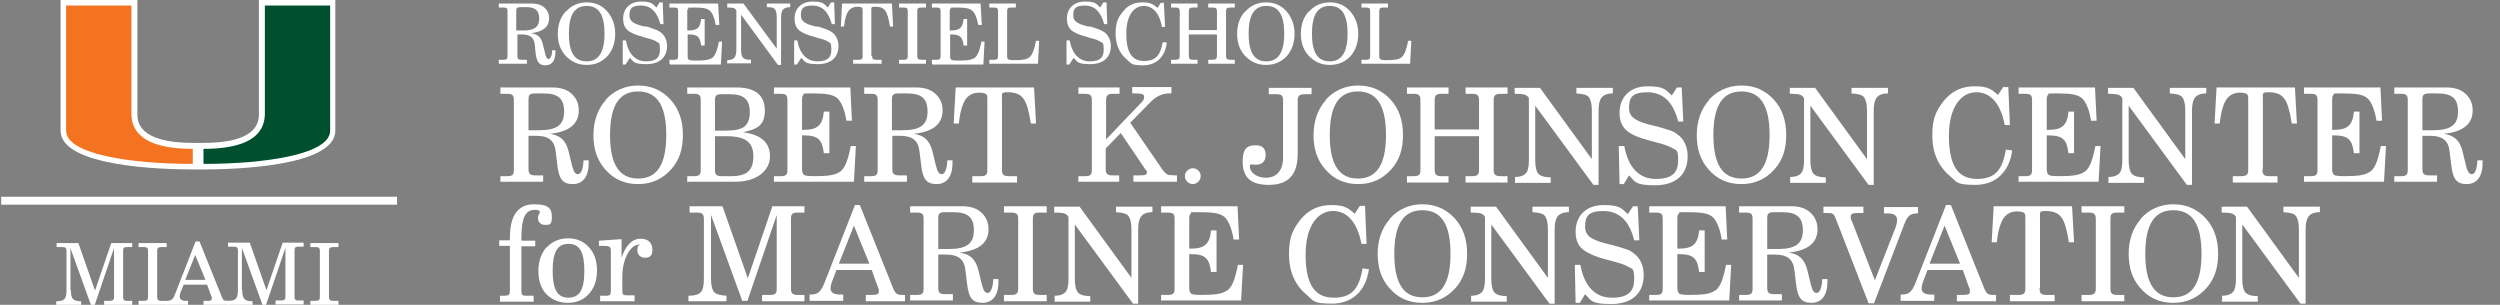 <?xml version="1.0" encoding="UTF-8"?>
<svg xmlns="http://www.w3.org/2000/svg" version="1.1" viewBox="0 0 631.5 77">
  <rect x="0" y="0" width="631.5" height="77" fill="#808080" stroke="none"/>
  <defs>
    <style>
      .cls-1 {
        fill: #005030;
      }

      .cls-2 {
        fill: #fff;
      }

      .cls-3 {
        fill: none;
        stroke: #fff;
        stroke-width: 2px;
      }

      .cls-4 {
        fill: #f37321;
      }
    </style>
  </defs>
  <!-- Generator: Adobe Illustrator 28.7.1, SVG Export Plug-In . SVG Version: 1.2.0 Build 142)  -->
  <g>
    <g id="Layer_1">
      <path class="cls-2" d="M65.4,0v28.7c0,1.8,0,7.4-14,7.4h-1.3s-1.3,0-1.3,0c-14.1,0-14.1-5.6-14.1-7.4V0C34.7,0,15.3,0,15.3,0v33c0,9.1,25.6,9.8,33.4,9.8h2.6c7.8,0,33.4-.7,33.4-9.8V0S65.4,0,65.4,0Z"/>
      <path class="cls-1" d="M66.9,28.7V1.4h16.5s0,30.5,0,31.6c0,6-16.4,8.4-32,8.4,0-.8,0-2.6,0-3.8,7.8,0,15.5-1.7,15.5-8.9"/>
      <path class="cls-4" d="M33.2,28.7V1.4h-16.5s0,30.5,0,31.6c0,6,16.4,8.4,32,8.4,0-.8,0-2.6,0-3.8-7.8,0-15.5-1.7-15.5-8.9"/>
      <line class="cls-3" x1=".3" y1="50.7" x2="100.3" y2="50.7"/>
      <path class="cls-2" d="M17.9,73.3c0,2.1.5,2.8,2.6,2.8v.9h-6.3v-.9c2.2,0,2.6-.7,2.6-2.8v-9.9c0-.8-.3-1-1.2-1h-1.3v-1h5.5l4.2,12,4.1-12h5.3v1h-1.2c-.9,0-1.1.2-1.1,1v11.6c0,.9.3,1,1.1,1h1.2v1h-7.1v-1h1.3c.9,0,1.2-.2,1.2-1v-12.3l-4.9,14.4h-.9l-5.2-14.4v10.6Z"/>
      <path class="cls-2" d="M35,76h1.2c.9,0,1.2-.2,1.2-1v-11.6c0-.8-.3-1-1.2-1h-1.2v-1h7.1v1h-1.2c-.9,0-1.2.2-1.2,1v11.6c0,.8.3,1,1.2,1h1.2v1h-7.1v-1Z"/>
      <path class="cls-2" d="M49.3,64.4l-2.5,6.3h5.1l-2.6-6.3ZM50.4,61l5.6,13.9c.3.9.6,1.1,1.5,1.1s.3,0,.4,0v1h-6.5v-1h.8c.9,0,1.3,0,1.3-.6s0-.4-.2-.8l-1-2.7h-5.9l-.7,1.7c-.2.5-.3,1-.3,1.3,0,.7.5,1.1,1.6,1.1h.5v1h-5.6v-1h.2c1.3,0,1.7-.5,2.2-1.9l5.1-13.1h.9Z"/>
      <path class="cls-2" d="M61.2,73.3c0,2.1.5,2.8,2.6,2.8v.9h-6.3v-1c2.2,0,2.6-.7,2.6-2.8v-9.9c0-.8-.3-1-1.2-1h-1.3v-1h5.5l4.2,12,4.1-12h5.3v1h-1.2c-.9,0-1.1.2-1.1,1v11.6c0,.9.3,1,1.1,1h1.2v1h-7.1v-1h1.3c.9,0,1.2-.2,1.2-1v-12.3l-4.9,14.4h-.9l-5.2-14.4v10.6Z"/>
      <path class="cls-2" d="M78.4,76h1.2c.9,0,1.2-.2,1.2-1v-11.6c0-.8-.3-1-1.2-1h-1.2v-1h7.1v1h-1.2c-.9,0-1.2.2-1.2,1v11.6c0,.8.3,1,1.2,1h1.2v1h-7.1v-1Z"/>
      <g>
        <path class="cls-2" d="M126,16.1v-1h1.1c.9,0,1.1-.2,1.1-1V2.9c0-.8-.2-1-1.1-1h-1.1v-1h8.4c1.3,0,2.3.3,3.1,1,.8.7,1.2,1.6,1.2,2.7,0,2.2-1.5,3.4-4.6,3.8,1.7.2,2.6,1,3,2.7l.6,2.4c.2,1,.5,1.4.9,1.4s.8-.7.9-2.2h.8c0,.1,0,.4,0,.5,0,2.1-.9,3.3-2.5,3.3s-2.2-.8-2.5-3l-.2-2.1c-.2-1.9-1.1-2.7-3.3-2.7h-1.1v5.4c0,.8.2,1,1.1,1h1.3v1h-6.9ZM130.5,7.7h1c.2,0,.3,0,.7,0,2.8,0,4-.9,4-3s-1-2.9-3.3-2.9h-1.4c-.8,0-1.1.2-1.1.9v4.9Z"/>
        <path class="cls-2" d="M143,2.9c1.3-1.5,3.1-2.3,5.2-2.3s3.8.7,5.2,2.3c1.3,1.5,2,3.4,2,5.6s-.6,4-1.8,5.5c-1.4,1.6-3.2,2.4-5.4,2.4s-3.9-.8-5.4-2.4c-1.3-1.5-1.9-3.2-1.9-5.5s.7-4.2,2-5.6ZM148.2,15.5c3,0,4.5-2.3,4.5-7s-1.4-7-4.5-7-4.5,2.3-4.5,7,1.4,7,4.5,7Z"/>
        <path class="cls-2" d="M158,16.3h-.7v-6.1c-.1,0,.8,0,.8,0,.6,3.4,2.4,5.3,5.1,5.3s3.5-1.1,3.5-3-.3-1.6-.9-2c-.4-.3-1.2-.6-2.5-.9l-.9-.3c-2-.5-3.3-1.1-4-1.8s-1-1.6-1-2.8c0-2.6,1.8-4.3,4.5-4.3s2.9.5,3.9,1.5l.8-1.3h.8l.2,5.5h-.8c-.8-3.1-2.4-4.7-4.9-4.7s-2.9.9-2.9,2.5,1.3,2.2,3.8,2.8h.6c1.2.4,2,.7,2.5.9.5.2.9.5,1.3.8.8.8,1.3,1.9,1.3,3.2,0,2.9-1.9,4.6-5.2,4.6s-3.2-.6-4.2-1.6l-.9,1.4Z"/>
        <path class="cls-2" d="M169.1,16.1v-1h1.1c.9,0,1.1-.2,1.1-1V2.9c0-.8-.2-1-1.1-1h-1.1v-1h12.3l.3,5.4h-.9c-.3-1.7-.8-3-1.5-3.6-.7-.6-1.7-.8-3.9-.8s-1.3,0-1.5.2c-.2.1-.3.4-.3.8v4.8h.3c2.2,0,3-.7,3.2-2.9h.9v6.7h-.9c-.1-1.1-.4-1.8-.8-2.2-.4-.4-1.2-.6-2.3-.6h-.3v5.5c0,.4.1.7.3.9.2.1.8.2,1.7.2,2,0,3.1-.1,3.9-.5.9-.4,1.5-1.7,2-4.3h.8l-.3,5.8h-12.8Z"/>
        <path class="cls-2" d="M183.7,16.1v-.9c.9,0,1.5-.3,1.8-.6.3-.4.5-1,.5-2.1V2.6c-.3-.5-.7-.7-1.9-.7h-.4v-1h4.1l8.4,11.4v-7.9c0-1.1-.2-1.8-.5-2.1-.3-.4-1-.5-2-.5v-.9h5.9v.9c-.9,0-1.5.3-1.8.6s-.5,1-.5,2.1v11.9h-.8l-9.3-12.7v8.8c0,1.1.2,1.8.5,2.1.4.4,1,.5,2,.5v.9h-5.8Z"/>
        <path class="cls-2" d="M201.3,16.3h-.7v-6.1c-.1,0,.8,0,.8,0,.6,3.4,2.4,5.3,5.1,5.3s3.5-1.1,3.5-3-.3-1.6-.9-2c-.4-.3-1.2-.6-2.5-.9l-.9-.3c-2-.5-3.3-1.1-4-1.8s-1-1.6-1-2.8c0-2.6,1.8-4.3,4.5-4.3s2.9.5,3.9,1.5l.8-1.3h.8l.2,5.5h-.8c-.8-3.1-2.4-4.7-4.9-4.7s-2.9.9-2.9,2.5,1.3,2.2,3.8,2.8h.6c1.2.4,2,.7,2.5.9.5.2.9.5,1.3.8.8.8,1.3,1.9,1.3,3.2,0,2.9-1.9,4.6-5.2,4.6s-3.2-.6-4.2-1.6l-.9,1.4Z"/>
        <path class="cls-2" d="M220.3,14.1c0,.8.2,1,1.1,1h1.3v1h-7.2v-1h1.3c.9,0,1.1-.2,1.1-1V2.8c0-.4,0-.7-.2-.9-.1-.1-.5-.2-1.2-.2-.9,0-1.7.4-2.2,1.1-.5.7-.9,2-1.1,3.9h-.8l.3-5.8h12.6l.3,5.8h-.8c-.3-2-.7-3.4-1.2-4-.5-.7-1.3-1-2.5-1s-1,.2-1,1.1v11.3Z"/>
        <path class="cls-2" d="M227.1,16.1v-1h1.1c.9,0,1.1-.2,1.1-1V2.9c0-.8-.2-1-1.1-1h-1.1v-1h6.8v1h-1.1c-.9,0-1.1.2-1.1,1v11.2c0,.8.3,1,1.1,1h1.1v1h-6.8Z"/>
        <path class="cls-2" d="M235.4,16.1v-1h1.1c.9,0,1.1-.2,1.1-1V2.9c0-.8-.2-1-1.1-1h-1.1v-1h12.3l.3,5.4h-.9c-.3-1.7-.8-3-1.5-3.6-.7-.6-1.7-.8-3.9-.8s-1.3,0-1.5.2c-.2.1-.3.4-.3.8v4.8h.3c2.2,0,3-.7,3.2-2.9h.9v6.7h-.9c-.1-1.1-.4-1.8-.8-2.2-.4-.4-1.2-.6-2.3-.6h-.3v5.5c0,.4.1.7.3.9.2.1.8.2,1.7.2,2,0,3.1-.1,3.9-.5.9-.4,1.5-1.7,2-4.3h.8l-.3,5.8h-12.8Z"/>
        <path class="cls-2" d="M249.9,16.1v-1h1.1c.9,0,1.1-.2,1.1-1V2.9c0-.8-.2-1-1.1-1h-1.1v-1h6.7v1h-1.1c-.9,0-1.1.2-1.1,1v11.2c0,.4,0,.7.3.9.2.1.7.2,1.5.2,2.2,0,3.3-.2,3.9-.8.7-.6,1.2-2,1.6-4.1h.8l-.3,5.8h-12.3Z"/>
        <path class="cls-2" d="M270.1,16.3h-.7v-6.1c-.1,0,.8,0,.8,0,.6,3.4,2.4,5.3,5.1,5.3s3.5-1.1,3.5-3-.3-1.6-.9-2c-.4-.3-1.2-.6-2.5-.9l-.9-.3c-2-.5-3.3-1.1-4-1.8s-1-1.6-1-2.8c0-2.6,1.8-4.3,4.5-4.3s2.9.5,3.9,1.5l.8-1.3h.8l.2,5.5h-.8c-.8-3.1-2.4-4.7-4.9-4.7s-2.9.9-2.9,2.5,1.3,2.2,3.8,2.8h.6c1.2.4,2,.7,2.5.9.5.2.9.5,1.3.8.8.8,1.3,1.9,1.3,3.2,0,2.9-1.9,4.6-5.2,4.6s-3.2-.6-4.2-1.6l-.9,1.4Z"/>
        <path class="cls-2" d="M294.7,10.9c-.4,3.5-2.7,5.6-5.9,5.6s-3-.5-4.1-1.4c-1.9-1.6-2.9-3.8-2.9-6.6s.6-4,1.8-5.5c1.3-1.7,2.9-2.4,5-2.4s2.7.5,3.8,1.4l.8-1.3h.8l.3,6.1h-.8c-.6-3.4-2.2-5.3-4.6-5.3s-4.4,2.3-4.4,7,1.4,6.9,4.5,6.9,4.1-1.6,4.7-4.7h1Z"/>
        <path class="cls-2" d="M295.8,16.1v-1h1.1c.9,0,1.1-.3,1.1-1V2.9c0-.8-.3-1-1.1-1h-1.1v-1h6.7v1h-1.1c-.8,0-1.1.2-1.1,1v4.7h7.1V2.9c0-.8-.3-1-1.1-1h-1.1v-1h6.7v1h-1.1c-.9,0-1.1.3-1.1,1v11.2c0,.8.3,1,1.1,1h1.1v1h-6.7v-1h1.1c.8,0,1.1-.3,1.1-1v-5.4h-7.1v5.4c0,.8.3,1,1.1,1h1.1v1h-6.7Z"/>
        <path class="cls-2" d="M314.6,2.9c1.3-1.5,3.1-2.3,5.2-2.3s3.8.7,5.2,2.3c1.3,1.5,2,3.4,2,5.6s-.6,4-1.8,5.5c-1.4,1.6-3.2,2.4-5.4,2.4s-3.9-.8-5.4-2.4c-1.3-1.5-1.9-3.2-1.9-5.5s.7-4.2,2-5.6ZM319.9,15.5c3,0,4.5-2.3,4.5-7s-1.4-7-4.5-7-4.5,2.3-4.5,7,1.4,7,4.5,7Z"/>
        <path class="cls-2" d="M330.7,2.9c1.3-1.5,3.1-2.3,5.2-2.3s3.8.7,5.2,2.3c1.3,1.5,2,3.4,2,5.6s-.6,4-1.8,5.5c-1.4,1.6-3.2,2.4-5.4,2.4s-3.9-.8-5.4-2.4c-1.3-1.5-1.9-3.2-1.9-5.5s.7-4.2,2-5.6ZM335.9,15.5c3,0,4.5-2.3,4.5-7s-1.4-7-4.5-7-4.5,2.3-4.5,7,1.4,7,4.5,7Z"/>
        <path class="cls-2" d="M343.9,16.1v-1h1.1c.9,0,1.1-.2,1.1-1V2.9c0-.8-.2-1-1.1-1h-1.1v-1h6.7v1h-1.1c-.9,0-1.1.2-1.1,1v11.2c0,.4,0,.7.3.9.2.1.7.2,1.5.2,2.2,0,3.3-.2,3.9-.8.7-.6,1.2-2,1.6-4.1h.8l-.3,5.8h-12.3Z"/>
      </g>
      <g>
        <path class="cls-2" d="M126.4,46.1v-1.6h1.7c1.4,0,1.7-.4,1.7-1.6v-17.6c0-1.2-.3-1.6-1.7-1.6h-1.7v-1.6h13.2c2,0,3.6.5,4.8,1.6,1.2,1.1,1.8,2.5,1.8,4.2,0,3.4-2.4,5.4-7.3,5.9,2.7.4,4,1.7,4.7,4.3l.9,3.7c.4,1.6.8,2.2,1.5,2.2s1.3-1.1,1.4-3.5h1.3c0,.2,0,.6,0,.8,0,3.3-1.5,5.2-4,5.2s-3.5-1.2-3.9-4.7l-.4-3.3c-.3-3-1.7-4.2-5.1-4.2h-1.8v8.4c0,1.2.4,1.6,1.7,1.6h2v1.6h-10.8ZM133.5,32.9h1.6c.3,0,.5,0,1.1,0,4.5,0,6.3-1.4,6.3-4.7s-1.5-4.6-5.2-4.6h-2.1c-1.3,0-1.7.3-1.7,1.5v7.8Z"/>
        <path class="cls-2" d="M152.9,25.3c2.1-2.4,5-3.7,8.3-3.7s6,1.2,8.2,3.6c2.1,2.3,3.1,5.3,3.1,8.9s-.9,6.3-2.9,8.6c-2.2,2.5-5,3.8-8.4,3.8s-6.2-1.2-8.4-3.8c-2-2.3-2.9-5.1-2.9-8.6s1.1-6.6,3.1-8.8ZM161.2,45.1c4.8,0,7.1-3.6,7.1-11s-2.3-11-7.1-11-7.1,3.6-7.1,11,2.3,11,7.1,11Z"/>
        <path class="cls-2" d="M173.6,46.1v-1.6h1.7c1.4,0,1.7-.4,1.7-1.6v-17.6c0-1.2-.3-1.6-1.7-1.6h-1.7v-1.6h12.5c4.7,0,7.1,2,7.1,5.8s-1.9,4.7-5.5,5.5c4.5.6,6.8,2.6,6.8,6.1s-3.2,6.4-8.7,6.4h-12.1ZM180.6,33h2.6c2.3,0,3.9-.3,4.8-1,.9-.7,1.4-1.9,1.4-3.6,0-3.3-1.5-4.6-5-4.6h-2.1c-1.3,0-1.7.3-1.7,1.5v7.8ZM180.6,34.4v8.5c0,1.3.4,1.6,1.8,1.6h2.3c4,0,5.6-1.5,5.6-5s-1.9-5.1-6.8-5.1h-3Z"/>
        <path class="cls-2" d="M195.5,46.1v-1.6h1.7c1.4,0,1.7-.4,1.7-1.6v-17.6c0-1.2-.3-1.6-1.7-1.6h-1.7v-1.6h19.3l.4,8.4h-1.4c-.4-2.7-1.3-4.8-2.3-5.7-1.1-.9-2.7-1.2-6.1-1.2s-2.1,0-2.4.3c-.3.2-.4.7-.4,1.3v7.6h.5c3.4,0,4.7-1.2,5-4.6h1.4v10.5h-1.4c-.2-1.7-.6-2.9-1.3-3.5-.7-.7-1.9-1-3.7-1h-.5v8.6c0,.7.2,1.1.5,1.4.3.2,1.2.3,2.6.3,3.1,0,4.9-.2,6.1-.9,1.5-.7,2.3-2.7,3.1-6.7h1.3l-.5,9h-20.1Z"/>
        <path class="cls-2" d="M218.3,46.1v-1.6h1.7c1.4,0,1.7-.4,1.7-1.6v-17.6c0-1.2-.3-1.6-1.7-1.6h-1.7v-1.6h13.2c2,0,3.6.5,4.8,1.6,1.2,1.1,1.8,2.5,1.8,4.2,0,3.4-2.4,5.4-7.3,5.9,2.7.4,4,1.7,4.7,4.3l.9,3.7c.4,1.6.8,2.2,1.5,2.2s1.3-1.1,1.4-3.5h1.3c0,.2,0,.6,0,.8,0,3.3-1.5,5.2-4,5.2s-3.5-1.2-3.9-4.7l-.4-3.3c-.3-3-1.7-4.2-5.1-4.2h-1.8v8.4c0,1.2.4,1.6,1.7,1.6h2v1.6h-10.8ZM225.3,32.9h1.6c.3,0,.5,0,1.1,0,4.5,0,6.3-1.4,6.3-4.7s-1.5-4.6-5.2-4.6h-2.1c-1.3,0-1.7.3-1.7,1.5v7.8Z"/>
        <path class="cls-2" d="M253.1,42.9c0,1.2.4,1.6,1.7,1.6h2.1v1.6h-11.3v-1.6h2.1c1.4,0,1.7-.4,1.7-1.6v-17.7c0-.7,0-1.2-.3-1.4-.2-.2-.8-.4-1.8-.4-1.5,0-2.6.6-3.4,1.7-.8,1.2-1.4,3.2-1.7,6.1h-1.3l.5-9.1h19.8l.5,9.1h-1.3c-.5-3.2-1.1-5.3-1.9-6.3-.8-1.1-2.1-1.6-3.9-1.6s-1.5.3-1.5,1.7v17.7Z"/>
        <path class="cls-2" d="M272.4,46.1v-1.6h1.7c1.4,0,1.7-.4,1.7-1.6v-17.6c0-1.2-.4-1.6-1.7-1.6h-1.7v-1.6h10.4v1.6h-1.7c-1.3,0-1.7.4-1.7,1.6v9.9l9-9.4c.4-.4.6-.8.6-1.3,0-.7-.4-.9-2.3-.9h-.7v-1.6h9.9v1.6c-.1,0-.5,0-.6,0-1.7,0-3.2.7-4.7,2.2l-5.1,5.2,8.1,11.8c.6.8,1,1.2,1.6,1.4.3,0,1,.1,1.7.1h.4v1.6h-11v-1.6h1.5c1.6,0,1.9-.2,1.9-.7s0-.4-.3-.7h0s-6.3-9.3-6.3-9.3l-3.8,3.9v5.2c0,1.2.4,1.6,1.7,1.6h1.7v1.6h-10.4Z"/>
        <path class="cls-2" d="M301.3,42.5c1.2,0,2,1,2,2s-.9,2-2,2-2-1-2-2,.9-2,2-2Z"/>
        <path class="cls-2" d="M324.1,25.4c0-1.2-.3-1.6-1.7-1.6h-1.9v-1.6h10.8v1.6h-1.7c-1.4,0-1.8.4-1.8,1.6v13.4c0,5.3-2.3,7.9-7.3,7.9s-6.6-2.3-6.6-5.9,1.4-4.1,3.3-4.1,2.5,1,2.5,2.5-.9,2.4-2.3,2.4-1.2-.1-1.3-.1c-.2,0-.4.2-.4.5,0,1.6,1.8,2.9,4.1,2.9s4.3-1.5,4.3-5v-14.5Z"/>
        <path class="cls-2" d="M334.8,25.3c2.1-2.4,5-3.7,8.3-3.7s6,1.2,8.2,3.6c2.1,2.3,3.1,5.3,3.1,8.9s-.9,6.3-2.9,8.6c-2.2,2.5-5,3.8-8.4,3.8s-6.2-1.2-8.4-3.8c-2-2.3-2.9-5.1-2.9-8.6s1.1-6.6,3.1-8.8ZM343,45.1c4.8,0,7.1-3.6,7.1-11s-2.3-11-7.1-11-7.1,3.6-7.1,11,2.3,11,7.1,11Z"/>
        <path class="cls-2" d="M355.4,46.1v-1.6h1.7c1.4,0,1.7-.4,1.7-1.6v-17.6c0-1.2-.4-1.6-1.7-1.6h-1.7v-1.6h10.5v1.6h-1.8c-1.3,0-1.7.4-1.7,1.6v7.4h11.2v-7.4c0-1.2-.4-1.6-1.7-1.6h-1.7v-1.6h10.6v1.6h-1.7c-1.4,0-1.8.4-1.8,1.6v17.6c0,1.2.4,1.6,1.8,1.6h1.7v1.6h-10.6v-1.6h1.7c1.3,0,1.7-.4,1.7-1.6v-8.5h-11.2v8.5c0,1.2.4,1.6,1.7,1.6h1.8v1.6h-10.5Z"/>
        <path class="cls-2" d="M382.7,46.1v-1.4c1.4,0,2.3-.4,2.8-1,.5-.6.7-1.7.7-3.3v-15.6c-.4-.8-1.2-1.1-3-1.1h-.6v-1.5h6.4l13.1,18v-12.3c0-1.7-.3-2.8-.8-3.4-.5-.6-1.6-.8-3.1-.9v-1.4h9.2v1.4c-1.4,0-2.3.4-2.8,1-.5.6-.8,1.7-.8,3.3v18.8h-1.3l-14.7-20v13.8c0,1.7.3,2.8.8,3.4.6.6,1.6.9,3.1.9v1.4h-9.2Z"/>
        <path class="cls-2" d="M410.3,46.5h-1.2l-.2-9.6h1.4c1,5.4,3.7,8.3,8,8.3s5.6-1.8,5.6-4.7-.5-2.5-1.5-3.1c-.6-.4-1.9-.9-3.9-1.4l-1.5-.4c-3.1-.8-5.2-1.7-6.3-2.8s-1.6-2.4-1.6-4.3c0-4.1,2.8-6.7,7-6.7s4.6.8,6.2,2.3l1.3-2h1.2l.4,8.6h-1.3c-1.2-4.9-3.8-7.4-7.8-7.4s-4.6,1.5-4.6,4,2,3.4,6,4.4l.9.2c1.8.5,3.1.9,3.9,1.2s1.4.8,2,1.3c1.3,1.2,2,3,2,5.1,0,4.6-3,7.3-8.2,7.3s-5-.9-6.6-2.5l-1.4,2.3Z"/>
        <path class="cls-2" d="M431.6,25.3c2.1-2.4,5-3.7,8.3-3.7s6,1.2,8.2,3.6c2.1,2.3,3.1,5.3,3.1,8.9s-.9,6.3-2.9,8.6c-2.2,2.5-5,3.8-8.4,3.8s-6.2-1.2-8.4-3.8c-2-2.3-2.9-5.1-2.9-8.6s1.1-6.6,3.1-8.8ZM439.9,45.1c4.8,0,7.1-3.6,7.1-11s-2.3-11-7.1-11-7.1,3.6-7.1,11,2.3,11,7.1,11Z"/>
        <path class="cls-2" d="M452.2,46.1v-1.4c1.4,0,2.3-.4,2.8-1,.5-.6.7-1.7.7-3.3v-15.6c-.4-.8-1.2-1.1-3-1.1h-.6v-1.5h6.4l13.1,18v-12.3c0-1.7-.3-2.8-.8-3.4-.5-.6-1.6-.8-3.1-.9v-1.4h9.2v1.4c-1.4,0-2.3.4-2.8,1s-.8,1.7-.8,3.3v18.8h-1.3l-14.7-20v13.8c0,1.7.3,2.8.8,3.4.6.6,1.6.9,3.1.9v1.4h-9.2Z"/>
        <path class="cls-2" d="M508.3,37.9c-.7,5.5-4.2,8.8-9.3,8.8s-4.7-.8-6.4-2.2c-3-2.5-4.5-5.9-4.5-10.3s1-6.2,2.8-8.6c2.1-2.6,4.6-3.8,7.9-3.8s4.2.7,5.9,2.2l1.3-2h1.3l.4,9.6h-1.3c-1-5.3-3.5-8.3-7.2-8.3s-6.9,3.6-6.9,11,2.2,10.9,7.1,10.9,6.4-2.6,7.3-7.4l1.6.2Z"/>
        <path class="cls-2" d="M509.9,46.1v-1.6h1.7c1.4,0,1.7-.4,1.7-1.6v-17.6c0-1.2-.3-1.6-1.7-1.6h-1.7v-1.6h19.3l.4,8.4h-1.4c-.4-2.7-1.3-4.8-2.3-5.7-1.1-.9-2.7-1.2-6.1-1.2s-2.1,0-2.4.3c-.3.2-.4.7-.4,1.3v7.6h.5c3.4,0,4.7-1.2,5-4.6h1.4v10.5h-1.4c-.2-1.7-.6-2.9-1.3-3.5-.7-.7-1.9-1-3.7-1h-.5v8.6c0,.7.2,1.1.5,1.4.3.2,1.2.3,2.6.3,3.1,0,4.9-.2,6.1-.9,1.5-.7,2.3-2.7,3.1-6.7h1.3l-.5,9h-20.1Z"/>
        <path class="cls-2" d="M532.6,46.1v-1.4c1.4,0,2.3-.4,2.8-1,.5-.6.7-1.7.7-3.3v-15.6c-.4-.8-1.2-1.1-3-1.1h-.6v-1.5h6.4l13.1,18v-12.3c0-1.7-.3-2.8-.8-3.4-.5-.6-1.6-.8-3.1-.9v-1.4h9.2v1.4c-1.4,0-2.3.4-2.8,1s-.8,1.7-.8,3.3v18.8h-1.3l-14.7-20v13.8c0,1.7.3,2.8.8,3.4.6.6,1.6.9,3.1.9v1.4h-9.2Z"/>
        <path class="cls-2" d="M571.5,42.9c0,1.2.4,1.6,1.7,1.6h2.1v1.6h-11.3v-1.6h2.1c1.4,0,1.8-.4,1.8-1.6v-17.7c0-.7,0-1.2-.3-1.4-.2-.2-.8-.4-1.8-.4-1.5,0-2.6.6-3.4,1.7-.8,1.2-1.4,3.2-1.7,6.1h-1.3l.5-9.1h19.8l.5,9.1h-1.3c-.5-3.2-1.1-5.3-1.9-6.3-.8-1.1-2.1-1.6-3.9-1.6s-1.5.3-1.5,1.7v17.7Z"/>
        <path class="cls-2" d="M582,46.1v-1.6h1.7c1.4,0,1.7-.4,1.7-1.6v-17.6c0-1.2-.3-1.6-1.7-1.6h-1.7v-1.6h19.3l.4,8.4h-1.4c-.4-2.7-1.3-4.8-2.3-5.7-1.1-.9-2.7-1.2-6.1-1.2s-2.1,0-2.4.3c-.3.2-.4.7-.4,1.3v7.6h.5c3.4,0,4.7-1.2,5-4.6h1.4v10.5h-1.4c-.2-1.7-.6-2.9-1.3-3.5-.7-.7-1.9-1-3.7-1h-.5v8.6c0,.7.2,1.1.5,1.4.3.2,1.2.3,2.6.3,3.1,0,4.9-.2,6.1-.9,1.5-.7,2.3-2.7,3.1-6.7h1.3l-.5,9h-20.1Z"/>
        <path class="cls-2" d="M604.8,46.1v-1.6h1.7c1.4,0,1.7-.4,1.7-1.6v-17.6c0-1.2-.3-1.6-1.7-1.6h-1.7v-1.6h13.2c2,0,3.6.5,4.8,1.6,1.2,1.1,1.8,2.5,1.8,4.2,0,3.4-2.4,5.4-7.3,5.9,2.7.4,4,1.7,4.7,4.3l.9,3.7c.4,1.6.8,2.2,1.5,2.2s1.3-1.1,1.4-3.5h1.3c0,.2,0,.6,0,.8,0,3.3-1.5,5.2-4,5.2s-3.5-1.2-3.9-4.7l-.4-3.3c-.3-3-1.7-4.2-5.1-4.2h-1.8v8.4c0,1.2.4,1.6,1.7,1.6h2v1.6h-10.8ZM611.9,32.9h1.6c.3,0,.5,0,1.1,0,4.5,0,6.3-1.4,6.3-4.7s-1.5-4.6-5.2-4.6h-2.1c-1.3,0-1.7.3-1.7,1.5v7.8Z"/>
      </g>
      <g>
        <path class="cls-2" d="M126.3,76.1v-1.4h1.4c.9-.1,1.1-.3,1.1-1.3v-11.3h-2.7v-1.4h2.7v-.7c0-5.6,2.1-8.4,6.1-8.4s4.5,1.3,4.5,3.3-.7,1.9-1.8,1.9-1.7-.8-1.7-1.7.5-1.4.5-1.5c0-.4-.5-.6-1.3-.6-2.4,0-3.4,2-3.4,7.2v.6h3.5v1.4h-3.5v11.3c0,1,.3,1.2,1.1,1.2h2v1.5h-8.6Z"/>
        <path class="cls-2" d="M138.1,62.5c1.4-1.5,3.2-2.3,5.4-2.3s4,.8,5.3,2.3c1.4,1.5,2,3.5,2,5.9s-.7,4.4-2.1,5.9c-1.4,1.5-3.1,2.2-5.3,2.2s-4-.8-5.4-2.2c-1.4-1.5-2-3.5-2-5.9s.7-4.4,2-5.9ZM143.5,75.2c2.9,0,4.1-2,4.1-6.8s-1.2-6.8-4-6.8-4,2.1-4,6.8,1.2,6.8,4,6.8Z"/>
        <path class="cls-2" d="M157.2,73.4c0,1,.2,1.2,1.1,1.2h2v1.5h-8.7v-1.4h1.6c.9,0,1.1-.3,1.1-1.3v-10c0-1.1-.3-1.3-2-1.3h-1v-1.3l5.7-.4v4.7c1-3.1,2.7-4.8,4.8-4.8s3,1.2,3,2.8-.8,2-1.9,2-1.9-.7-1.9-1.9.3-1.1.7-1.4h-.2c-1.2,0-2.1.8-3,2.3-.8,1.6-1.3,3.4-1.3,5.7v3.5Z"/>
        <path class="cls-2" d="M179.6,54.3v16.1c0,1.7.3,2.8.8,3.4.6.6,1.6.8,3.1.9v1.4h-9.6v-1.4c1.6,0,2.6-.3,3.1-.9.6-.6.8-1.7.8-3.4v-15.1c0-1.2-.4-1.6-1.7-1.6h-1.9v-1.6h8.3l6.4,18.2,6.2-18.2h8.1v1.6h-1.7c-1.4,0-1.7.4-1.7,1.6v17.6c0,1.2.4,1.6,1.7,1.6h1.7v1.6h-10.7v-1.6h2c1.4,0,1.7-.4,1.7-1.6v-18.6l-7.4,21.7h-1.3l-7.9-21.7Z"/>
        <path class="cls-2" d="M215.9,51.8h1.3l8.4,21c.6,1.4,1,1.7,2.3,1.7s.5,0,.7,0v1.6h-9.9v-1.6h1.3c1.7,0,2-.2,2-.9s-.1-.7-.3-1.2l-1.5-4.2h-8.9l-1,2.6c-.3.7-.5,1.6-.5,2,0,1.1.8,1.6,2.4,1.6h.8v1.6h-8.5v-1.6h.3c1.7,0,2.5-.6,3.4-2.8l7.8-19.9ZM219.6,66.6l-3.9-9.6-3.8,9.6h7.7Z"/>
        <path class="cls-2" d="M229.9,76.1v-1.6h1.7c1.4,0,1.7-.4,1.7-1.6v-17.6c0-1.2-.3-1.6-1.7-1.6h-1.7v-1.6h13.2c2,0,3.6.5,4.8,1.6,1.2,1.1,1.8,2.5,1.8,4.2,0,3.4-2.4,5.4-7.3,5.9,2.7.4,4,1.7,4.7,4.3l.9,3.7c.4,1.6.8,2.2,1.5,2.2s1.3-1.1,1.4-3.5h1.3c0,.2,0,.6,0,.8,0,3.3-1.5,5.2-4,5.2s-3.5-1.2-3.9-4.7l-.4-3.3c-.3-3-1.7-4.2-5.1-4.2h-1.8v8.4c0,1.2.4,1.6,1.7,1.6h2v1.6h-10.8ZM237,62.9h1.6c.3,0,.5,0,1.1,0,4.5,0,6.3-1.4,6.3-4.7s-1.5-4.6-5.2-4.6h-2.1c-1.3,0-1.7.3-1.7,1.5v7.8Z"/>
        <path class="cls-2" d="M253.6,76.1v-1.6h1.8c1.4,0,1.8-.4,1.8-1.6v-17.6c0-1.2-.4-1.6-1.8-1.6h-1.8v-1.6h10.8v1.6h-1.8c-1.4,0-1.7.4-1.7,1.6v17.6c0,1.2.4,1.6,1.7,1.6h1.8v1.6h-10.8Z"/>
        <path class="cls-2" d="M266.4,76.1v-1.4c1.4,0,2.3-.4,2.8-1,.5-.6.7-1.7.7-3.3v-15.6c-.4-.8-1.2-1.1-3-1.1h-.6v-1.5h6.4l13.1,18v-12.3c0-1.7-.3-2.8-.8-3.4-.5-.6-1.6-.8-3.1-.9v-1.4h9.2v1.4c-1.4,0-2.3.4-2.8,1-.5.6-.8,1.7-.8,3.3v18.8h-1.3l-14.7-20v13.8c0,1.7.3,2.8.8,3.4.6.6,1.6.9,3.1.9v1.4h-9.2Z"/>
        <path class="cls-2" d="M293.3,76.1v-1.6h1.7c1.4,0,1.7-.4,1.7-1.6v-17.6c0-1.2-.3-1.6-1.7-1.6h-1.7v-1.6h19.3l.4,8.4h-1.4c-.4-2.7-1.3-4.8-2.3-5.7-1.1-.9-2.7-1.2-6.1-1.2s-2.1,0-2.4.3-.4.7-.4,1.3v7.6h.5c3.4,0,4.7-1.2,5-4.6h1.4v10.5h-1.4c-.2-1.7-.6-2.9-1.3-3.5-.7-.7-1.9-1-3.7-1h-.5v8.6c0,.7.2,1.1.5,1.4.3.2,1.2.3,2.6.3,3.1,0,4.9-.2,6.1-.9,1.5-.7,2.3-2.7,3.1-6.7h1.3l-.5,9h-20.1Z"/>
        <path class="cls-2" d="M345.8,67.9c-.7,5.5-4.2,8.8-9.3,8.8s-4.7-.8-6.4-2.2c-3-2.5-4.5-5.9-4.5-10.3s1-6.2,2.8-8.6c2.1-2.6,4.6-3.8,7.9-3.8s4.2.7,5.9,2.2l1.3-2h1.3l.4,9.6h-1.3c-1-5.3-3.5-8.3-7.2-8.3s-6.9,3.6-6.9,11,2.2,10.9,7.1,10.9,6.4-2.6,7.3-7.4l1.6.2Z"/>
        <path class="cls-2" d="M351,55.3c2.1-2.4,5-3.7,8.3-3.7s6,1.2,8.2,3.6c2.1,2.3,3.1,5.3,3.1,8.9s-.9,6.3-2.9,8.6c-2.2,2.5-5,3.8-8.4,3.8s-6.2-1.2-8.4-3.8c-2-2.3-2.9-5.1-2.9-8.6s1.1-6.6,3.1-8.8ZM359.3,75.1c4.8,0,7.1-3.6,7.1-11s-2.3-11-7.1-11-7.1,3.6-7.1,11,2.3,11,7.1,11Z"/>
        <path class="cls-2" d="M371.6,76.1v-1.4c1.4,0,2.3-.4,2.8-1,.5-.6.7-1.7.7-3.3v-15.6c-.4-.8-1.2-1.1-3-1.1h-.6v-1.5h6.4l13.1,18v-12.3c0-1.7-.3-2.8-.8-3.4-.5-.6-1.6-.8-3.1-.9v-1.4h9.2v1.4c-1.4,0-2.3.4-2.8,1-.5.6-.8,1.7-.8,3.3v18.8h-1.3l-14.7-20v13.8c0,1.7.3,2.8.8,3.4.6.6,1.6.9,3.1.9v1.4h-9.2Z"/>
        <path class="cls-2" d="M399.2,76.5h-1.2l-.2-9.6h1.4c1,5.4,3.7,8.3,8,8.3s5.6-1.8,5.6-4.7-.5-2.5-1.5-3.1c-.6-.4-1.9-.9-3.9-1.4l-1.5-.4c-3.1-.8-5.2-1.8-6.3-2.8s-1.6-2.4-1.6-4.3c0-4.1,2.8-6.7,7-6.7s4.6.8,6.2,2.3l1.3-2h1.2l.4,8.6h-1.3c-1.2-4.9-3.8-7.4-7.8-7.4s-4.6,1.5-4.6,4,2,3.4,6,4.4l.9.2c1.8.5,3.1.9,3.9,1.2s1.4.8,2,1.3c1.3,1.2,2,3,2,5.1,0,4.6-3,7.3-8.2,7.3s-5-.9-6.6-2.5l-1.4,2.3Z"/>
        <path class="cls-2" d="M416.6,76.1v-1.6h1.7c1.4,0,1.7-.4,1.7-1.6v-17.6c0-1.2-.3-1.6-1.7-1.6h-1.7v-1.6h19.3l.4,8.4h-1.4c-.4-2.7-1.3-4.8-2.3-5.7-1.1-.9-2.7-1.2-6.1-1.2s-2.1,0-2.4.3-.4.7-.4,1.3v7.6h.5c3.4,0,4.7-1.2,5-4.6h1.4v10.5h-1.4c-.2-1.7-.6-2.9-1.3-3.5-.7-.7-1.9-1-3.7-1h-.5v8.6c0,.7.2,1.1.5,1.4.3.2,1.2.3,2.6.3,3.1,0,4.9-.2,6.1-.9,1.5-.7,2.3-2.7,3.1-6.7h1.3l-.5,9h-20.1Z"/>
        <path class="cls-2" d="M439.3,76.1v-1.6h1.7c1.4,0,1.7-.4,1.7-1.6v-17.6c0-1.2-.3-1.6-1.7-1.6h-1.7v-1.6h13.2c2,0,3.6.5,4.8,1.6,1.2,1.1,1.8,2.5,1.8,4.2,0,3.4-2.4,5.4-7.3,5.9,2.7.4,4,1.7,4.7,4.3l.9,3.7c.4,1.6.8,2.2,1.5,2.2s1.3-1.1,1.4-3.5h1.3c0,.2,0,.6,0,.8,0,3.3-1.5,5.2-4,5.2s-3.5-1.2-3.9-4.7l-.4-3.3c-.3-3-1.7-4.2-5.1-4.2h-1.8v8.4c0,1.2.4,1.6,1.7,1.6h2v1.6h-10.8ZM446.4,62.9h1.6c.3,0,.5,0,1.1,0,4.5,0,6.3-1.4,6.3-4.7s-1.5-4.6-5.2-4.6h-2.1c-1.3,0-1.7.3-1.7,1.5v7.8Z"/>
        <path class="cls-2" d="M473.3,76.6h-1.3l-8.3-21.4c-.3-.7-.5-1.1-.8-1.2-.2-.2-.8-.2-1.6-.2h-.7v-1.6h10.1v1.6h-1.2c-1.6,0-2,.2-2,.9s0,.7.3,1.2l5.8,14.9,5.2-13.3c.3-.8.4-1.4.4-1.9,0-1.2-.8-1.7-2.4-1.7h-.9v-1.6h8.6v1.6h-.2c-1.7,0-2.5.6-3.3,2.8l-7.7,20.1Z"/>
        <path class="cls-2" d="M491.5,51.8h1.3l8.4,21c.6,1.4,1,1.7,2.3,1.7s.5,0,.7,0v1.6h-9.9v-1.6h1.3c1.7,0,2-.2,2-.9s-.1-.7-.3-1.2l-1.5-4.2h-8.9l-1,2.6c-.3.7-.5,1.6-.5,2,0,1.1.8,1.6,2.4,1.6h.8v1.6h-8.5v-1.6h.3c1.7,0,2.5-.6,3.4-2.8l7.8-19.9ZM495.1,66.6l-3.9-9.6-3.8,9.6h7.7Z"/>
        <path class="cls-2" d="M515.2,72.9c0,1.2.4,1.6,1.7,1.6h2.1v1.6h-11.3v-1.6h2.1c1.4,0,1.8-.4,1.8-1.6v-17.7c0-.7,0-1.2-.3-1.4-.2-.2-.8-.4-1.8-.4-1.5,0-2.6.6-3.4,1.7-.8,1.2-1.4,3.2-1.7,6.1h-1.3l.5-9.1h19.8l.5,9.1h-1.3c-.5-3.2-1.1-5.3-1.9-6.3-.8-1.1-2.1-1.6-3.9-1.6s-1.5.3-1.5,1.7v17.7Z"/>
        <path class="cls-2" d="M525.8,76.1v-1.6h1.8c1.4,0,1.8-.4,1.8-1.6v-17.6c0-1.2-.4-1.6-1.8-1.6h-1.8v-1.6h10.8v1.6h-1.8c-1.4,0-1.7.4-1.7,1.6v17.6c0,1.2.4,1.6,1.7,1.6h1.8v1.6h-10.8Z"/>
        <path class="cls-2" d="M540.7,55.3c2.1-2.4,5-3.7,8.3-3.7s6,1.2,8.2,3.6c2.1,2.3,3.1,5.3,3.1,8.9s-.9,6.3-2.9,8.6c-2.2,2.5-5,3.8-8.4,3.8s-6.2-1.2-8.4-3.8c-2-2.3-2.9-5.1-2.9-8.6s1.1-6.6,3.1-8.8ZM549,75.1c4.8,0,7.1-3.6,7.1-11s-2.3-11-7.1-11-7.1,3.6-7.1,11,2.3,11,7.1,11Z"/>
        <path class="cls-2" d="M561.3,76.1v-1.4c1.4,0,2.3-.4,2.8-1,.5-.6.7-1.7.7-3.3v-15.6c-.4-.8-1.2-1.1-3-1.1h-.6v-1.5h6.4l13.1,18v-12.3c0-1.7-.3-2.8-.8-3.4-.5-.6-1.6-.8-3.1-.9v-1.4h9.2v1.4c-1.4,0-2.3.4-2.8,1-.5.6-.8,1.7-.8,3.3v18.8h-1.3l-14.7-20v13.8c0,1.7.3,2.8.8,3.4.6.6,1.6.9,3.1.9v1.4h-9.2Z"/>
      </g>
    </g>
  </g>
</svg>